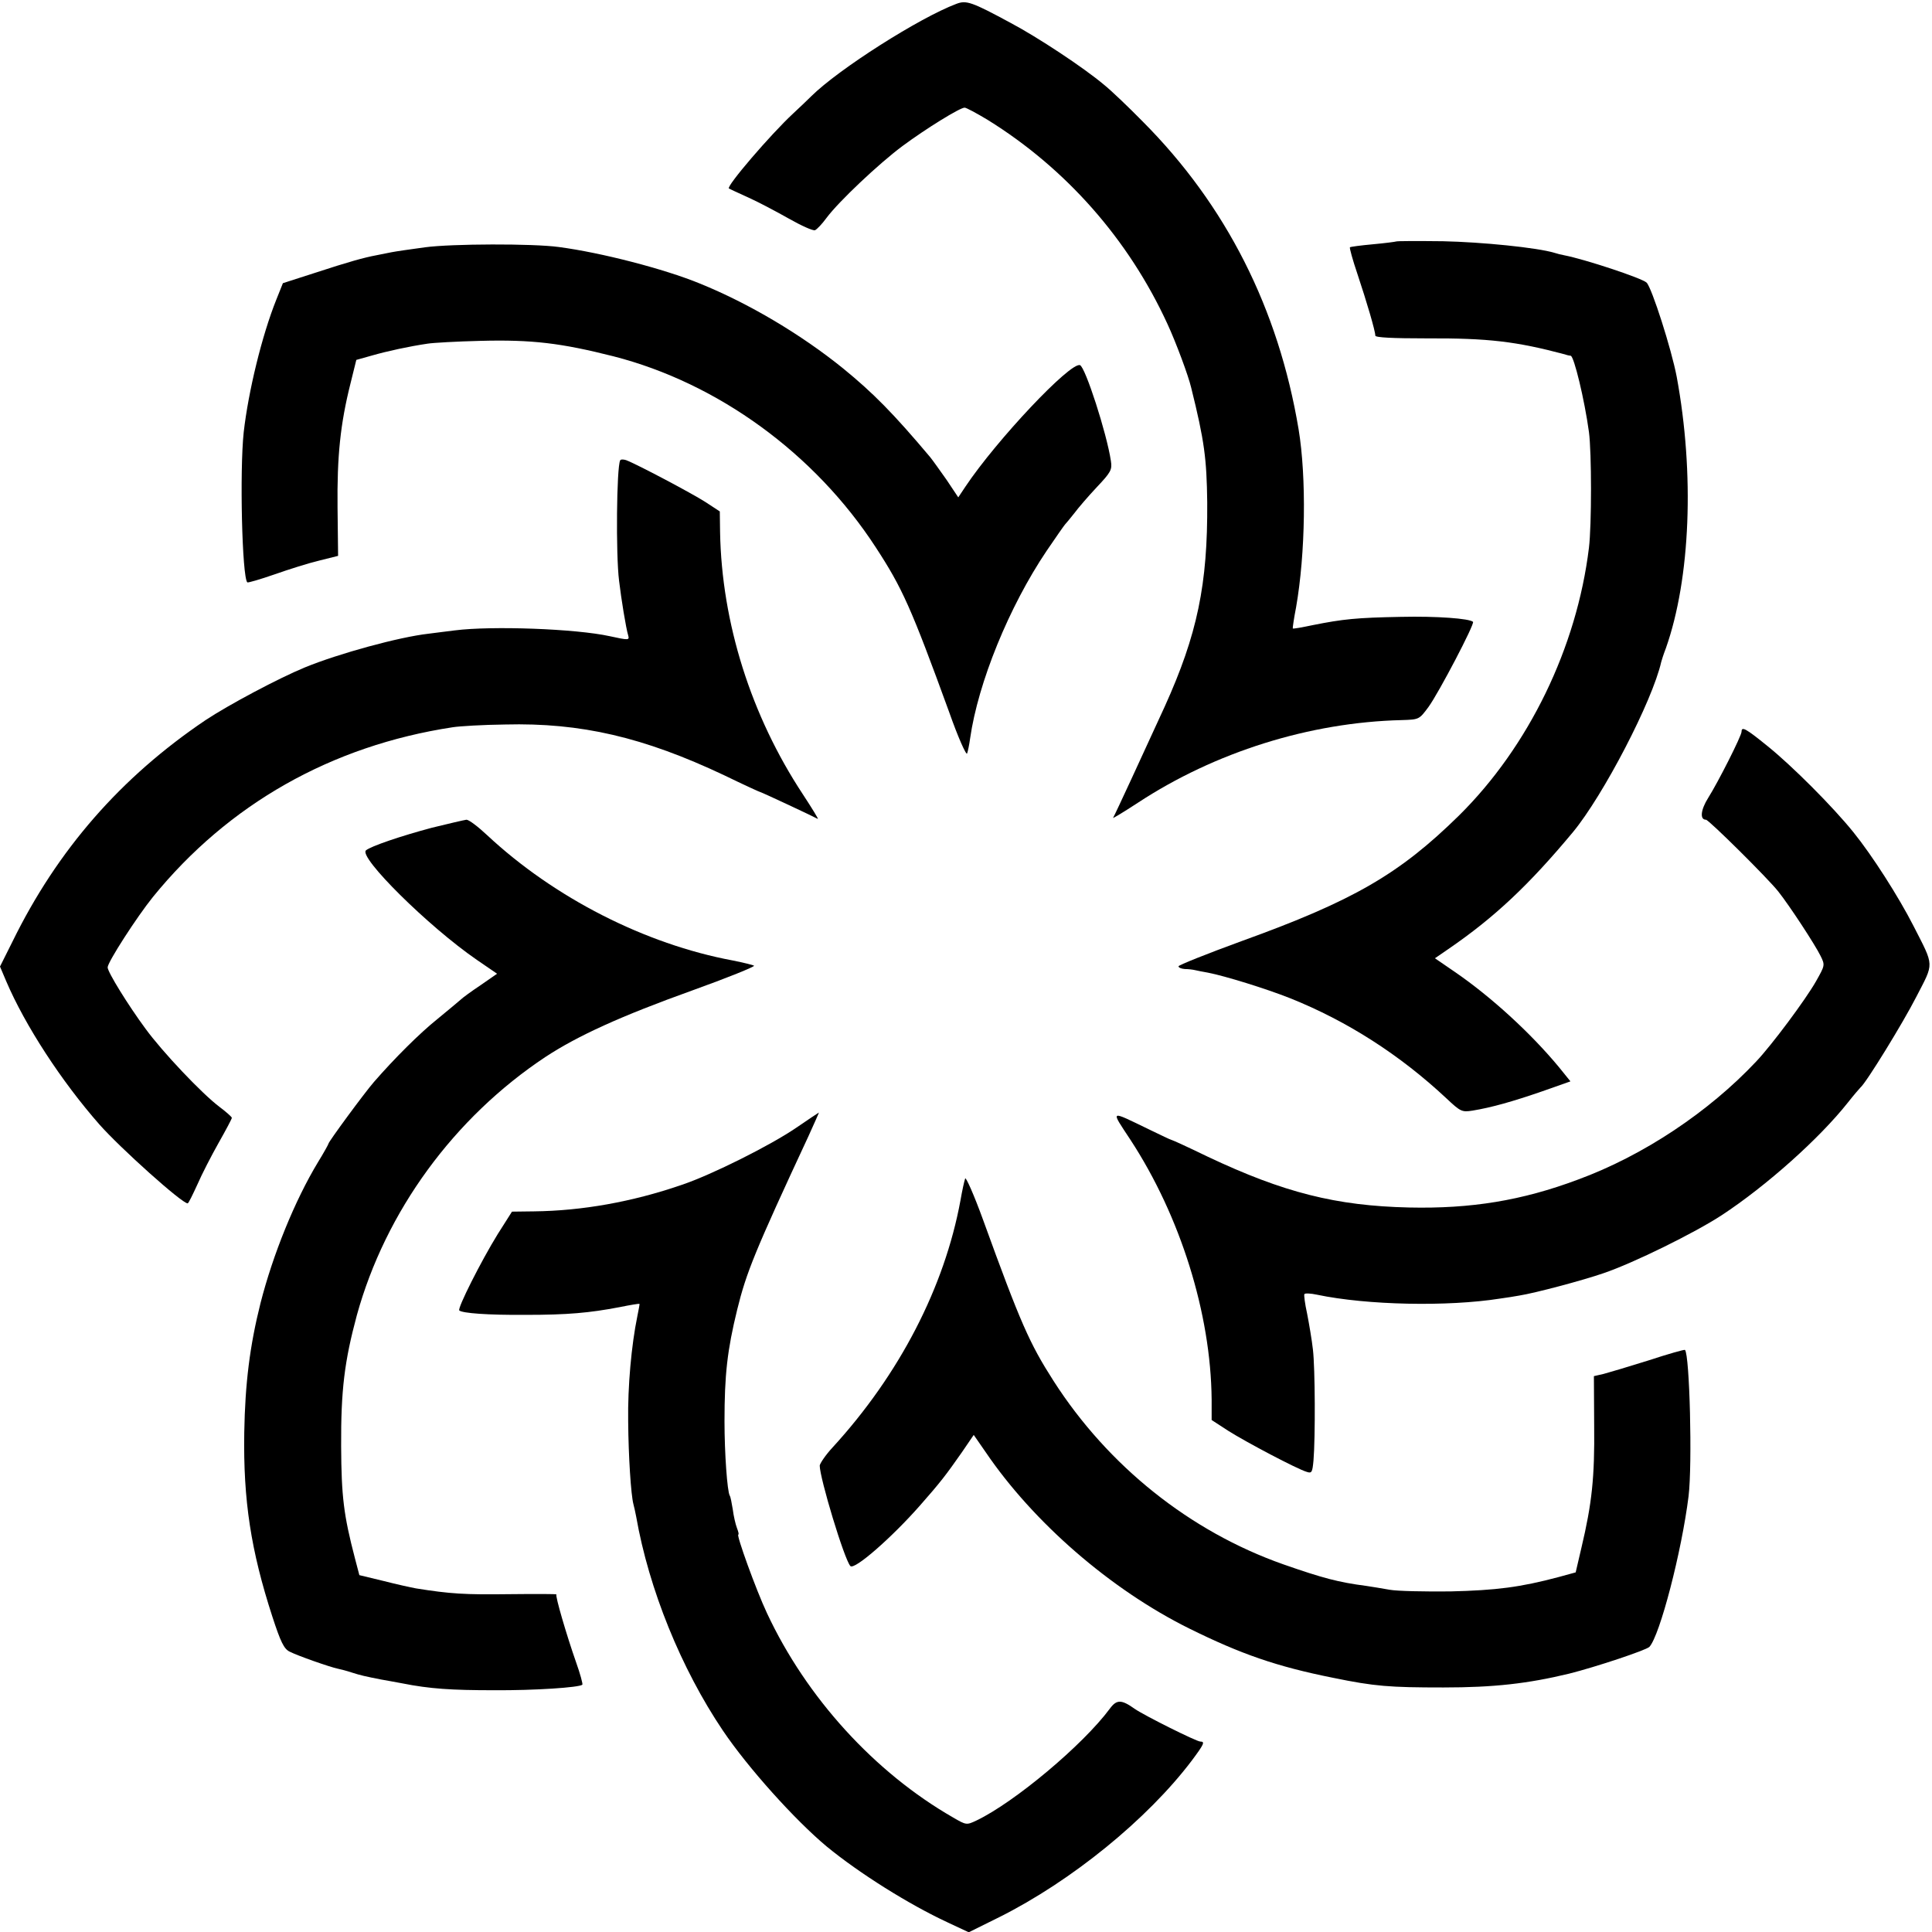 <?xml version="1.0" standalone="no"?>
<!DOCTYPE svg PUBLIC "-//W3C//DTD SVG 20010904//EN"
 "http://www.w3.org/TR/2001/REC-SVG-20010904/DTD/svg10.dtd">
<svg version="1.0" xmlns="http://www.w3.org/2000/svg"
 width="700pt" height="700pt" viewBox="0 0 700 700"
 preserveAspectRatio="xMidYMid meet">
<g transform="translate(0,700) scale(0.1,-0.1)"
fill="#000000" stroke="none">
<path d="M3465 6986 c-133 -50 -426 -236 -526 -335 -9 -9 -38 -37 -65 -62 -82
-76 -244 -265 -233 -272 2 -1 33 -16 69 -32 36 -16 102 -51 148 -77 46 -26 88
-45 95 -42 7 3 26 23 42 45 44 59 189 196 275 260 85 63 208 139 225 139 6 0
43 -20 83 -44 284 -176 511 -433 652 -740 31 -67 76 -188 86 -231 48 -193 56
-257 58 -415 2 -298 -36 -479 -154 -740 -78 -170 -180 -392 -187 -403 -3 -4
37 20 89 54 280 184 623 292 957 300 63 2 63 2 97 48 37 51 168 301 161 308
-13 12 -130 21 -262 18 -160 -3 -209 -8 -319 -30 -38 -8 -71 -14 -72 -12 -1 1
4 36 12 77 34 194 38 470 9 645 -73 436 -262 811 -565 1115 -52 53 -115 113
-140 133 -75 63 -240 172 -340 225 -139 75 -159 82 -195 68z"/>
<path d="M5058 6125 c-2 -1 -39 -6 -83 -10 -44 -4 -82 -9 -84 -11 -2 -2 10
-46 27 -96 34 -102 65 -207 65 -224 0 -7 63 -10 186 -10 224 1 324 -11 501
-58 8 -3 18 -5 21 -5 12 -2 50 -159 66 -276 10 -74 10 -339 0 -420 -44 -361
-218 -720 -471 -970 -216 -212 -381 -308 -788 -455 -126 -46 -228 -87 -228
-91 0 -5 10 -9 23 -10 12 0 29 -2 37 -4 8 -2 29 -6 46 -9 62 -12 211 -58 299
-93 207 -83 397 -205 565 -362 52 -49 57 -51 95 -45 68 11 146 33 253 70 l102
36 -42 52 c-102 123 -245 254 -376 344 l-73 50 48 33 c168 115 293 233 452
424 110 133 288 475 320 617 1 4 8 27 17 50 89 253 104 632 39 983 -19 100
-90 322 -109 341 -16 16 -225 85 -298 99 -11 2 -27 6 -36 9 -63 19 -263 39
-404 42 -91 1 -168 1 -170 -1z"/>
<path d="M1540 6104 c-52 -7 -107 -15 -122 -18 -16 -3 -40 -8 -55 -11 -43 -8
-98 -23 -223 -64 l-115 -37 -24 -60 c-52 -130 -101 -331 -118 -480 -15 -140
-6 -524 13 -544 3 -2 47 11 99 29 51 18 124 41 162 50 l68 17 -2 175 c-2 185
10 303 47 450 l21 85 57 16 c56 16 134 33 202 43 19 3 105 8 190 10 188 5 293
-8 483 -56 378 -97 729 -352 950 -692 96 -147 128 -218 266 -597 32 -91 62
-158 65 -150 3 8 8 33 11 55 29 202 141 477 277 679 34 50 64 93 67 96 3 3 18
21 33 40 14 19 51 62 82 95 51 54 56 63 51 95 -15 100 -93 341 -112 347 -35
12 -302 -271 -415 -440 l-26 -39 -42 63 c-24 34 -51 72 -60 83 -133 158 -206
232 -315 321 -152 123 -342 236 -520 308 -129 53 -358 112 -510 132 -94 13
-389 12 -485 -1z"/>
<path d="M2247 5332 c-13 -25 -16 -341 -4 -436 8 -67 25 -172 33 -198 5 -18 2
-18 -67 -3 -123 27 -427 38 -561 21 -27 -3 -69 -9 -95 -12 -107 -12 -326 -72
-448 -122 -97 -40 -277 -136 -360 -191 -307 -207 -537 -470 -700 -803 l-45
-90 22 -52 c69 -162 201 -364 338 -520 76 -86 300 -287 320 -286 3 0 18 31 35
68 16 37 51 105 77 151 26 46 48 87 48 91 0 3 -20 21 -44 39 -63 47 -207 199
-269 284 -62 84 -137 205 -137 222 0 19 106 183 164 255 273 336 646 548 1086
615 25 4 110 9 190 10 275 7 502 -46 794 -184 70 -34 129 -61 131 -61 4 0 196
-90 208 -97 4 -2 -20 37 -54 89 -188 285 -294 621 -300 950 l-1 75 -52 34
c-48 31 -250 138 -288 152 -10 3 -19 3 -21 -1z"/>
<path d="M6310 4349 c0 -15 -85 -183 -121 -240 -27 -43 -31 -79 -8 -79 10 0
224 -212 262 -260 42 -53 134 -194 153 -233 17 -34 16 -35 -16 -92 -38 -67
-161 -232 -217 -291 -172 -183 -409 -341 -646 -428 -203 -76 -387 -106 -612
-101 -264 6 -454 54 -729 184 -70 34 -129 61 -132 61 -2 0 -38 17 -81 38 -145
70 -140 73 -67 -38 181 -277 291 -629 294 -940 l0 -75 60 -39 c63 -40 250
-139 285 -149 18 -6 20 -1 24 41 7 83 6 335 -2 402 -4 36 -14 94 -21 130 -8
36 -12 68 -10 71 2 4 23 3 46 -2 181 -38 473 -44 663 -14 22 3 54 8 70 11 57
9 230 55 305 81 109 37 330 146 428 210 163 107 355 279 457 408 22 28 43 52
46 55 20 16 154 234 202 328 65 126 66 108 -10 257 -54 106 -150 256 -218 340
-75 93 -222 240 -310 311 -80 65 -95 73 -95 53z"/>
<path d="M1565 4001 c-109 -29 -222 -67 -239 -82 -28 -24 226 -276 402 -397
l73 -50 -59 -41 c-33 -22 -66 -46 -73 -53 -8 -7 -45 -38 -84 -70 -65 -52 -156
-143 -230 -228 -34 -39 -165 -217 -165 -224 0 -2 -17 -33 -38 -67 -84 -139
-163 -334 -208 -510 -39 -155 -56 -292 -59 -469 -4 -246 24 -428 102 -668 30
-92 42 -116 62 -126 29 -15 146 -56 175 -62 10 -2 33 -8 51 -14 31 -10 49 -14
105 -25 14 -2 48 -9 77 -14 100 -20 179 -25 333 -25 148 -1 309 10 320 20 2 3
-8 40 -23 82 -34 97 -76 240 -71 245 2 2 -76 2 -174 1 -157 -2 -210 1 -335 21
-17 3 -71 15 -118 27 l-87 21 -16 61 c-41 157 -49 224 -50 406 -1 203 12 308
57 475 104 376 352 716 684 936 116 76 271 147 530 240 128 46 229 87 225 90
-4 3 -38 11 -77 19 -317 59 -647 227 -890 454 -33 31 -66 56 -75 56 -8 -1 -64
-14 -125 -29z"/>
<path d="M2885 2914 c-92 -63 -305 -170 -415 -207 -180 -62 -362 -94 -535 -96
l-80 -1 -52 -82 c-61 -99 -146 -268 -139 -276 11 -10 103 -17 241 -16 151 0
230 7 340 28 39 8 71 13 72 12 1 -1 -3 -21 -8 -46 -21 -102 -35 -253 -33 -380
1 -126 10 -266 19 -300 2 -8 7 -28 10 -45 46 -263 163 -551 314 -775 91 -135
261 -324 376 -420 118 -97 298 -210 438 -275 l77 -36 111 55 c260 130 536 354
697 567 44 59 49 69 31 69 -14 0 -202 94 -237 118 -49 35 -66 35 -91 1 -97
-131 -345 -339 -483 -405 -36 -17 -37 -17 -85 11 -284 163 -531 434 -674 740
-40 85 -112 285 -104 285 3 0 0 11 -5 24 -5 13 -12 43 -15 67 -4 24 -8 46 -11
50 -9 15 -19 153 -19 269 0 169 10 258 46 405 33 134 63 209 258 628 22 48 39
87 38 86 -1 0 -38 -25 -82 -55z"/>
<path d="M3497 2730 c-3 -8 -11 -44 -17 -79 -58 -315 -221 -631 -464 -896 -25
-27 -45 -57 -46 -65 0 -45 89 -340 111 -364 14 -16 150 103 252 219 74 84 94
110 152 193 l43 63 43 -62 c173 -255 453 -498 737 -639 188 -93 317 -138 522
-179 151 -31 204 -35 400 -35 183 0 306 14 455 50 96 24 279 85 291 97 38 41
117 345 142 546 14 116 4 512 -13 530 -2 2 -62 -15 -132 -38 -70 -22 -144 -44
-163 -49 l-35 -8 1 -180 c2 -186 -8 -281 -46 -441 l-21 -90 -62 -17 c-139 -37
-226 -48 -392 -52 -93 -1 -192 1 -220 6 -27 5 -66 11 -85 14 -100 13 -157 28
-300 78 -338 119 -635 356 -833 665 -87 136 -119 208 -255 583 -33 91 -63 158
-65 150z"/>
</g>
</svg>
